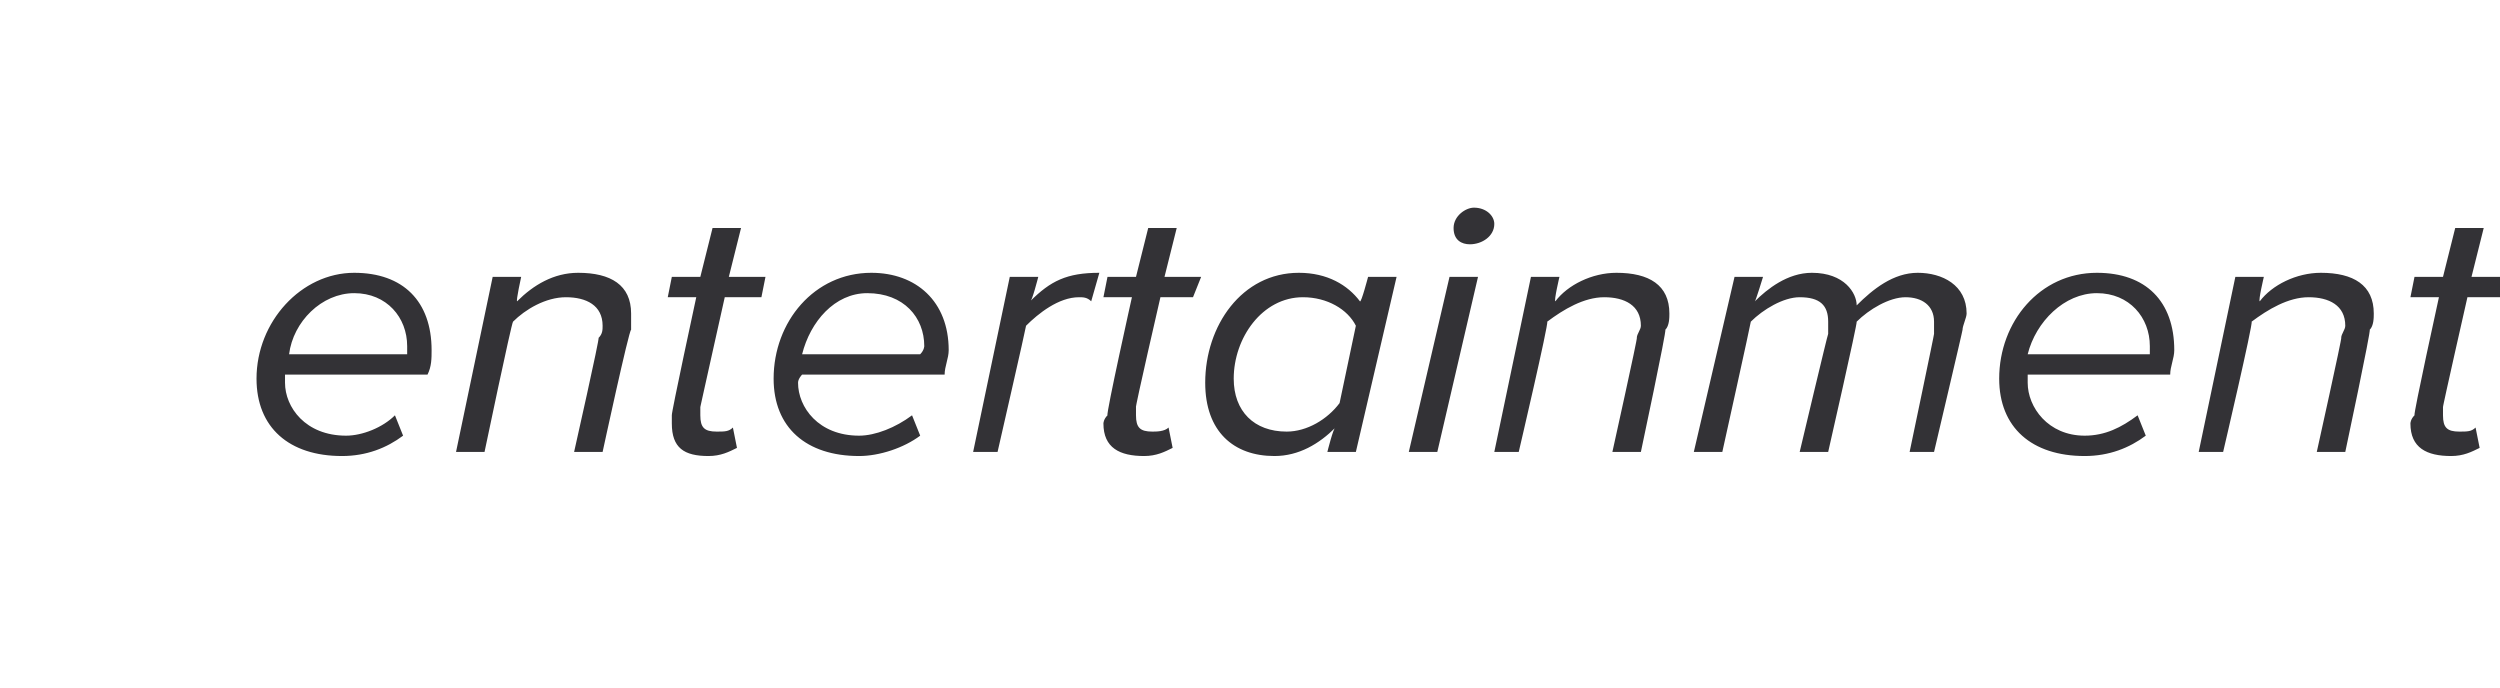 <?xml version="1.0" standalone="no"?>
<!DOCTYPE svg PUBLIC "-//W3C//DTD SVG 1.1//EN" "http://www.w3.org/Graphics/SVG/1.1/DTD/svg11.dtd">
<svg xmlns="http://www.w3.org/2000/svg" version="1.1" width="61.4px" height="16.9px" viewBox="0 -4 61.4 16.9" style="top:-4px">
  <desc>entertainment</desc>
  <defs/>
  <g id="Polygon80912">
    <path d="M 8.7 2.7 C 9.9 2.7 10.6 3.4 10.6 4.6 C 10.6 4.8 10.6 5 10.5 5.2 C 10.5 5.2 7 5.2 7 5.2 C 7 5.2 7 5.3 7 5.4 C 7 6 7.5 6.7 8.5 6.7 C 8.9 6.7 9.4 6.5 9.7 6.2 C 9.7 6.2 9.9 6.7 9.9 6.7 C 9.5 7 9 7.2 8.4 7.2 C 7.1 7.2 6.3 6.5 6.3 5.3 C 6.3 3.9 7.4 2.7 8.7 2.7 Z M 10 4.7 C 10 4.6 10 4.5 10 4.5 C 10 3.8 9.5 3.2 8.7 3.2 C 7.9 3.2 7.2 3.9 7.1 4.7 C 7.1 4.7 10 4.7 10 4.7 Z M 14.1 7.1 C 14.1 7.1 14.74 4.26 14.7 4.3 C 14.8 4.2 14.8 4.1 14.8 4 C 14.8 3.5 14.4 3.3 13.9 3.3 C 13.4 3.3 12.9 3.6 12.6 3.9 C 12.56 3.94 11.9 7.1 11.9 7.1 L 11.2 7.1 L 12.1 2.8 L 12.8 2.8 C 12.8 2.8 12.67 3.39 12.7 3.4 C 13.1 3 13.6 2.7 14.2 2.7 C 15 2.7 15.5 3 15.5 3.7 C 15.5 3.8 15.5 4 15.5 4.1 C 15.45 4.09 14.8 7.1 14.8 7.1 L 14.1 7.1 Z M 16.5 6.2 C 16.48 6.17 17.1 3.3 17.1 3.3 L 16.4 3.3 L 16.5 2.8 L 17.2 2.8 L 17.5 1.6 L 18.2 1.6 L 17.9 2.8 L 18.8 2.8 L 18.7 3.3 L 17.8 3.3 C 17.8 3.3 17.19 6.03 17.2 6 C 17.2 6.1 17.2 6.1 17.2 6.2 C 17.2 6.5 17.3 6.6 17.6 6.6 C 17.8 6.6 17.9 6.6 18 6.5 C 18 6.5 18.1 7 18.1 7 C 17.9 7.1 17.7 7.2 17.4 7.2 C 16.8 7.2 16.5 7 16.5 6.4 C 16.5 6.4 16.5 6.3 16.5 6.2 Z M 21.4 2.7 C 22.5 2.7 23.3 3.4 23.3 4.6 C 23.3 4.8 23.2 5 23.2 5.2 C 23.2 5.2 19.7 5.2 19.7 5.2 C 19.7 5.2 19.6 5.3 19.6 5.4 C 19.6 6 20.1 6.7 21.1 6.7 C 21.5 6.7 22 6.5 22.4 6.2 C 22.4 6.2 22.6 6.7 22.6 6.7 C 22.2 7 21.6 7.2 21.1 7.2 C 19.8 7.2 19 6.5 19 5.3 C 19 3.9 20 2.7 21.4 2.7 Z M 22.6 4.7 C 22.7 4.6 22.7 4.5 22.7 4.5 C 22.7 3.8 22.2 3.2 21.3 3.2 C 20.5 3.2 19.9 3.9 19.7 4.7 C 19.7 4.7 22.6 4.7 22.6 4.7 Z M 23.9 7.1 L 24.8 2.8 L 25.5 2.8 C 25.5 2.8 25.34 3.43 25.3 3.4 C 25.8 2.9 26.2 2.7 27 2.7 C 27 2.7 26.8 3.4 26.8 3.4 C 26.7 3.3 26.6 3.3 26.5 3.3 C 26 3.3 25.5 3.7 25.2 4 C 25.2 4.04 24.5 7.1 24.5 7.1 L 23.9 7.1 Z M 27.2 6.2 C 27.16 6.17 27.8 3.3 27.8 3.3 L 27.1 3.3 L 27.2 2.8 L 27.9 2.8 L 28.2 1.6 L 28.9 1.6 L 28.6 2.8 L 29.5 2.8 L 29.3 3.3 L 28.5 3.3 C 28.5 3.3 27.87 6.03 27.9 6 C 27.9 6.1 27.9 6.1 27.9 6.2 C 27.9 6.5 28 6.6 28.3 6.6 C 28.4 6.6 28.6 6.6 28.7 6.5 C 28.7 6.5 28.8 7 28.8 7 C 28.6 7.1 28.4 7.2 28.1 7.2 C 27.5 7.2 27.1 7 27.1 6.4 C 27.1 6.4 27.1 6.3 27.2 6.2 Z M 33.6 2.8 L 34.3 2.8 L 33.3 7.1 L 32.6 7.1 C 32.6 7.1 32.75 6.49 32.8 6.5 C 32.4 6.9 31.9 7.2 31.3 7.2 C 30.3 7.2 29.6 6.6 29.6 5.4 C 29.6 4 30.5 2.7 31.9 2.7 C 32.6 2.7 33.1 3 33.4 3.4 C 33.43 3.45 33.6 2.8 33.6 2.8 Z M 31.6 6.6 C 32.1 6.6 32.6 6.3 32.9 5.9 C 32.9 5.9 33.3 4 33.3 4 C 33.1 3.6 32.6 3.3 32 3.3 C 31 3.3 30.3 4.3 30.3 5.3 C 30.3 6.1 30.8 6.6 31.6 6.6 Z M 36.2 1.1 C 36.5 1.1 36.7 1.3 36.7 1.5 C 36.7 1.8 36.4 2 36.1 2 C 35.9 2 35.7 1.9 35.7 1.6 C 35.7 1.3 36 1.1 36.2 1.1 Z M 34.6 7.1 L 35.6 2.8 L 36.3 2.8 L 35.3 7.1 L 34.6 7.1 Z M 39.6 7.1 C 39.6 7.1 40.23 4.26 40.2 4.3 C 40.2 4.2 40.3 4.1 40.3 4 C 40.3 3.5 39.9 3.3 39.4 3.3 C 38.9 3.3 38.4 3.6 38 3.9 C 38.04 3.94 37.3 7.1 37.3 7.1 L 36.7 7.1 L 37.6 2.8 L 38.3 2.8 C 38.3 2.8 38.16 3.39 38.2 3.4 C 38.5 3 39.1 2.7 39.7 2.7 C 40.5 2.7 41 3 41 3.7 C 41 3.8 41 4 40.9 4.1 C 40.94 4.09 40.3 7.1 40.3 7.1 L 39.6 7.1 Z M 46.9 7.1 C 46.9 7.1 47.51 4.19 47.5 4.2 C 47.5 4.1 47.5 4 47.5 3.9 C 47.5 3.5 47.2 3.3 46.8 3.3 C 46.4 3.3 45.9 3.6 45.6 3.9 C 45.62 3.94 44.9 7.1 44.9 7.1 L 44.2 7.1 C 44.2 7.1 44.89 4.19 44.9 4.2 C 44.9 4.1 44.9 4 44.9 3.9 C 44.9 3.5 44.7 3.3 44.2 3.3 C 43.8 3.3 43.3 3.6 43 3.9 C 43 3.94 42.3 7.1 42.3 7.1 L 41.6 7.1 L 42.6 2.8 L 43.3 2.8 C 43.3 2.8 43.12 3.39 43.1 3.4 C 43.4 3.1 43.9 2.7 44.5 2.7 C 45.3 2.7 45.6 3.2 45.6 3.5 C 45.6 3.5 45.6 3.5 45.6 3.5 C 46 3.1 46.5 2.7 47.1 2.7 C 47.7 2.7 48.3 3 48.3 3.7 C 48.3 3.8 48.2 4 48.2 4.1 C 48.21 4.09 47.5 7.1 47.5 7.1 L 46.9 7.1 Z M 51.5 2.7 C 52.7 2.7 53.4 3.4 53.4 4.6 C 53.4 4.8 53.3 5 53.3 5.2 C 53.3 5.2 49.8 5.2 49.8 5.2 C 49.8 5.2 49.8 5.3 49.8 5.4 C 49.8 6 50.3 6.7 51.2 6.7 C 51.7 6.7 52.1 6.5 52.5 6.2 C 52.5 6.2 52.7 6.7 52.7 6.7 C 52.3 7 51.8 7.2 51.2 7.2 C 49.9 7.2 49.1 6.5 49.1 5.3 C 49.1 3.9 50.1 2.7 51.5 2.7 Z M 52.8 4.7 C 52.8 4.6 52.8 4.5 52.8 4.5 C 52.8 3.8 52.3 3.2 51.5 3.2 C 50.7 3.2 50 3.9 49.8 4.7 C 49.8 4.7 52.8 4.7 52.8 4.7 Z M 56.9 7.1 C 56.9 7.1 57.53 4.26 57.5 4.3 C 57.5 4.2 57.6 4.1 57.6 4 C 57.6 3.5 57.2 3.3 56.7 3.3 C 56.2 3.3 55.7 3.6 55.3 3.9 C 55.34 3.94 54.6 7.1 54.6 7.1 L 54 7.1 L 54.9 2.8 L 55.6 2.8 C 55.6 2.8 55.46 3.39 55.5 3.4 C 55.8 3 56.4 2.7 57 2.7 C 57.8 2.7 58.3 3 58.3 3.7 C 58.3 3.8 58.3 4 58.2 4.1 C 58.24 4.09 57.6 7.1 57.6 7.1 L 56.9 7.1 Z M 59.3 6.2 C 59.27 6.17 59.9 3.3 59.9 3.3 L 59.2 3.3 L 59.3 2.8 L 60 2.8 L 60.3 1.6 L 61 1.6 L 60.7 2.8 L 61.6 2.8 L 61.5 3.3 L 60.6 3.3 C 60.6 3.3 59.98 6.03 60 6 C 60 6.1 60 6.1 60 6.2 C 60 6.5 60.1 6.6 60.4 6.6 C 60.6 6.6 60.7 6.6 60.8 6.5 C 60.8 6.5 60.9 7 60.9 7 C 60.7 7.1 60.5 7.2 60.2 7.2 C 59.6 7.2 59.2 7 59.2 6.4 C 59.2 6.4 59.2 6.3 59.3 6.2 Z " stroke="none" fill="#333236"/>
  </g>
</svg>